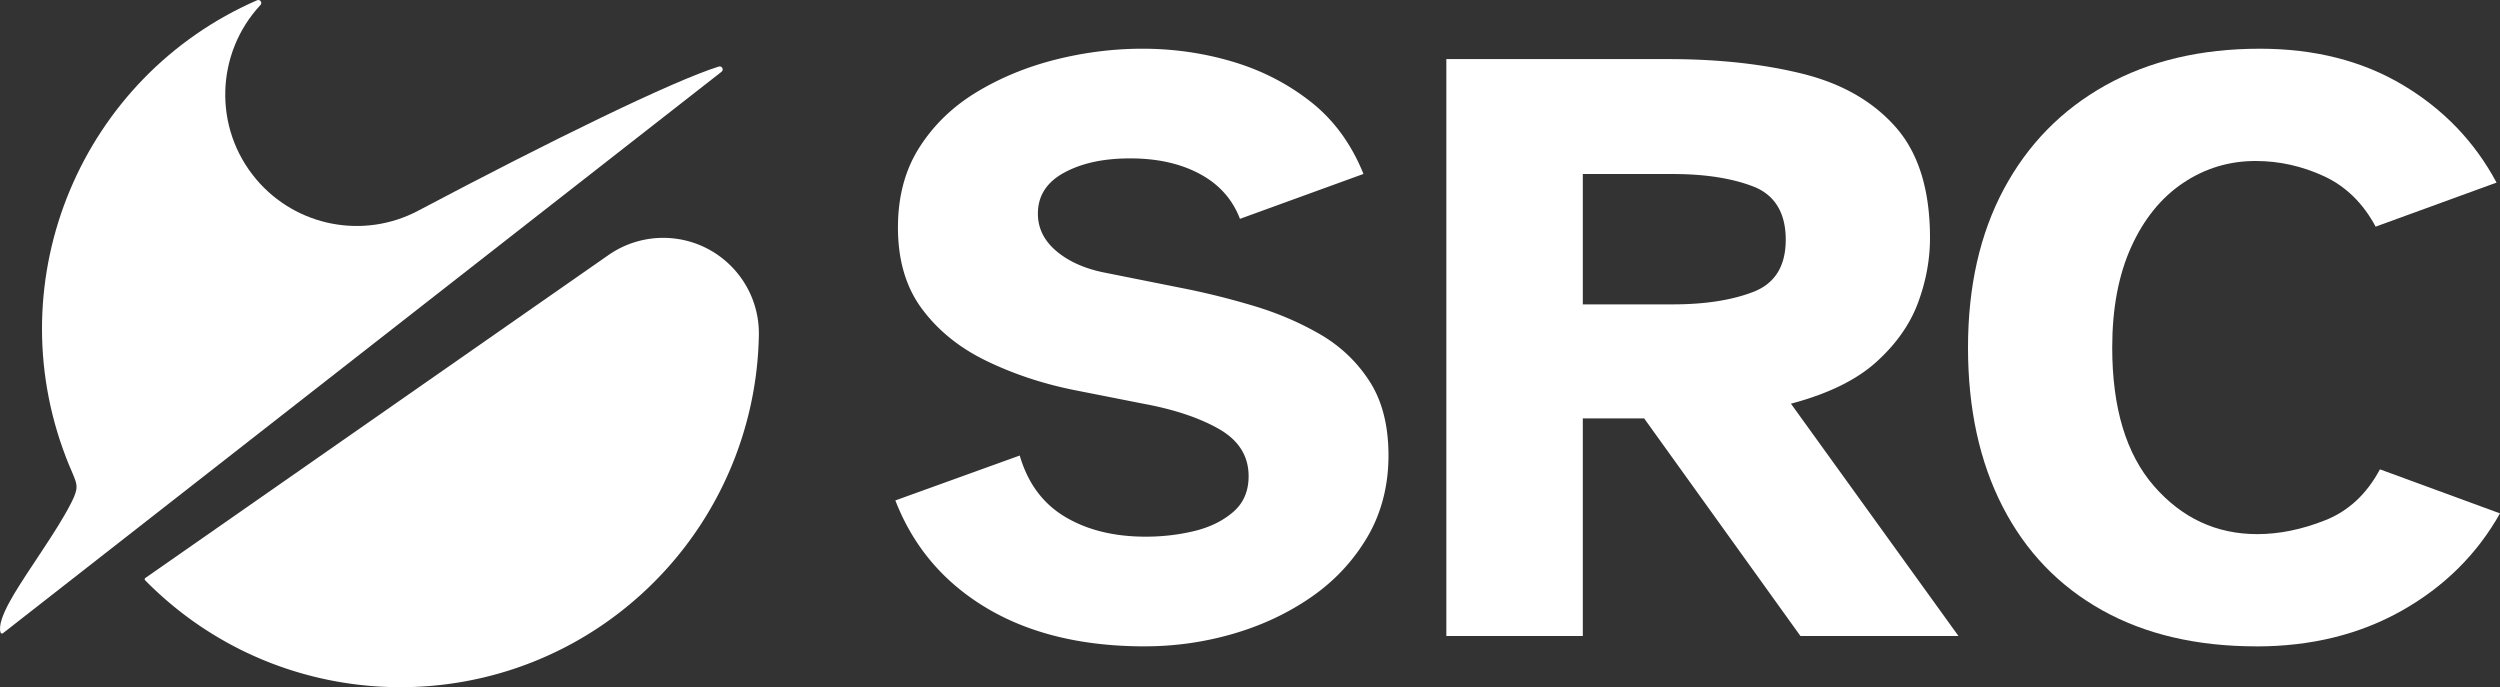 <svg xmlns="http://www.w3.org/2000/svg" id="a" viewBox="0 0 667.58 183.5">
  <rect x="0" y="0" width="667.58" height="183.5" fill="#333333" stroke="none"/>
  <defs>
    <style>
      .cls-1{isolation:isolate}.cls-2{fill:#fff}
    </style>
  </defs>
  <path id="c" d="M192.67 19.17.78 169.09c-.21.17-.53.08-.62-.17-1.23-3.61 5.06-12.58 6.86-15.48 2.82-4.32 5.74-8.57 8.45-12.95 1.19-1.94 2.35-3.89 3.39-5.91.6-1.2 1.23-2.41 1.5-3.74.34-1.68-.51-3.27-1.12-4.78-.57-1.29-1.1-2.59-1.61-3.91C-.85 74.15 21.95 20.42 68.65.07c.8-.35 1.5.64.9 1.27-11.96 12.82-12.71 32.85-1.1 46.57 10.65 12.59 28.64 16.07 43.21 8.36 35-18.52 68-34.68 80.29-38.5.84-.26 1.42.85.72 1.39Z" class="cls-2"/>
  <path id="d" d="M202.64 89.52a95.726 95.726 0 0 1-28.88 66.8c-37.74 36.79-98.08 36.14-135.01-1.37a.4.4 0 0 1 .06-.61l123.67-86.23c4.42-3.08 9.7-4.69 15.08-4.59 14.11.26 25.34 11.9 25.08 26.01Z" class="cls-2"/>
  <g id="e" class="cls-1">
    <g class="cls-1">
      <path d="M305.74 172.6c-16.76 0-30.87-3.42-42.32-10.26s-19.57-16.41-24.33-28.71l33.21-11.99c2.15 7.38 6.19 12.84 12.11 16.37 5.92 3.54 13.11 5.3 21.56 5.3 4.46 0 8.76-.5 12.92-1.5 4.15-1 7.61-2.69 10.38-5.07 2.77-2.38 4.15-5.57 4.15-9.57 0-5.38-2.62-9.57-7.84-12.57-5.23-3-11.99-5.27-20.3-6.8l-18.68-3.69c-8.3-1.69-16.03-4.27-23.18-7.73s-12.88-8.07-17.18-13.84c-4.31-5.77-6.46-13.03-6.46-21.79 0-8.3 1.92-15.45 5.77-21.45 3.84-6 8.95-10.91 15.34-14.76 6.38-3.84 13.41-6.72 21.1-8.65 7.69-1.92 15.37-2.88 23.06-2.88 8.3 0 16.33 1.15 24.1 3.46 7.76 2.31 14.72 5.88 20.87 10.72 6.15 4.84 10.84 11.26 14.07 19.26l-32.98 11.99c-2-5.23-5.58-9.23-10.72-11.99-5.15-2.77-11.34-4.15-18.57-4.15s-12.95 1.27-17.64 3.8c-4.69 2.54-7.03 6.19-7.03 10.95 0 3.85 1.61 7.15 4.84 9.92 3.23 2.77 7.46 4.69 12.68 5.77l20.76 4.15c6.3 1.23 12.68 2.81 19.14 4.73 6.46 1.92 12.41 4.46 17.87 7.61 5.45 3.15 9.88 7.34 13.26 12.57 3.38 5.23 5.07 11.84 5.07 19.83s-1.89 15.42-5.65 21.79c-3.77 6.38-8.76 11.73-14.99 16.03-6.23 4.31-13.18 7.57-20.87 9.8a84.028 84.028 0 0 1-23.52 3.34Zm80.48-2.77V15.78h59.27c13.38 0 25.33 1.31 35.86 3.92 10.53 2.62 18.83 7.38 24.91 14.3 6.07 6.92 9.11 16.76 9.11 29.52 0 5.85-1.08 11.65-3.23 17.41-2.16 5.77-5.88 11.03-11.18 15.8-5.3 4.77-12.88 8.46-22.72 11.07l44.74 62.04h-42.2l-41.74-58.12h-16.38v58.12h-36.44Zm36.44-88.55h23.98c8.61 0 15.8-1.11 21.56-3.34 5.77-2.23 8.65-6.88 8.65-13.95s-2.88-11.95-8.65-14.18c-5.77-2.23-12.95-3.34-21.56-3.34h-23.98v34.82Z" class="cls-2"/>
    </g>
    <g class="cls-1">
      <path d="M602.54 172.6c-15.99 0-29.75-3.23-41.28-9.69s-20.37-15.68-26.52-27.67c-6.15-11.99-9.22-26.14-9.22-42.43s3.19-30.4 9.57-42.32c6.38-11.91 15.41-21.14 27.1-27.68 11.68-6.53 25.44-9.8 41.28-9.8 14.6 0 27.33 3.23 38.17 9.69 10.84 6.46 19.18 15.15 25.02 26.06l-32.29 11.76c-3.38-6.3-8-10.8-13.84-13.49-5.84-2.69-11.92-4.04-18.22-4.04-7.07 0-13.53 1.96-19.37 5.88-5.84 3.92-10.46 9.61-13.84 17.07-3.38 7.46-5.07 16.41-5.07 26.87 0 16.14 3.73 28.48 11.18 37.02 7.46 8.53 16.64 12.8 27.56 12.8 5.84 0 11.88-1.23 18.1-3.69 6.23-2.46 11.11-6.99 14.65-13.61l32.06 11.76c-6.15 10.92-14.88 19.57-26.17 25.95-11.3 6.38-24.26 9.57-38.86 9.57Z" class="cls-2"/>
    </g>
  </g>
</svg>
